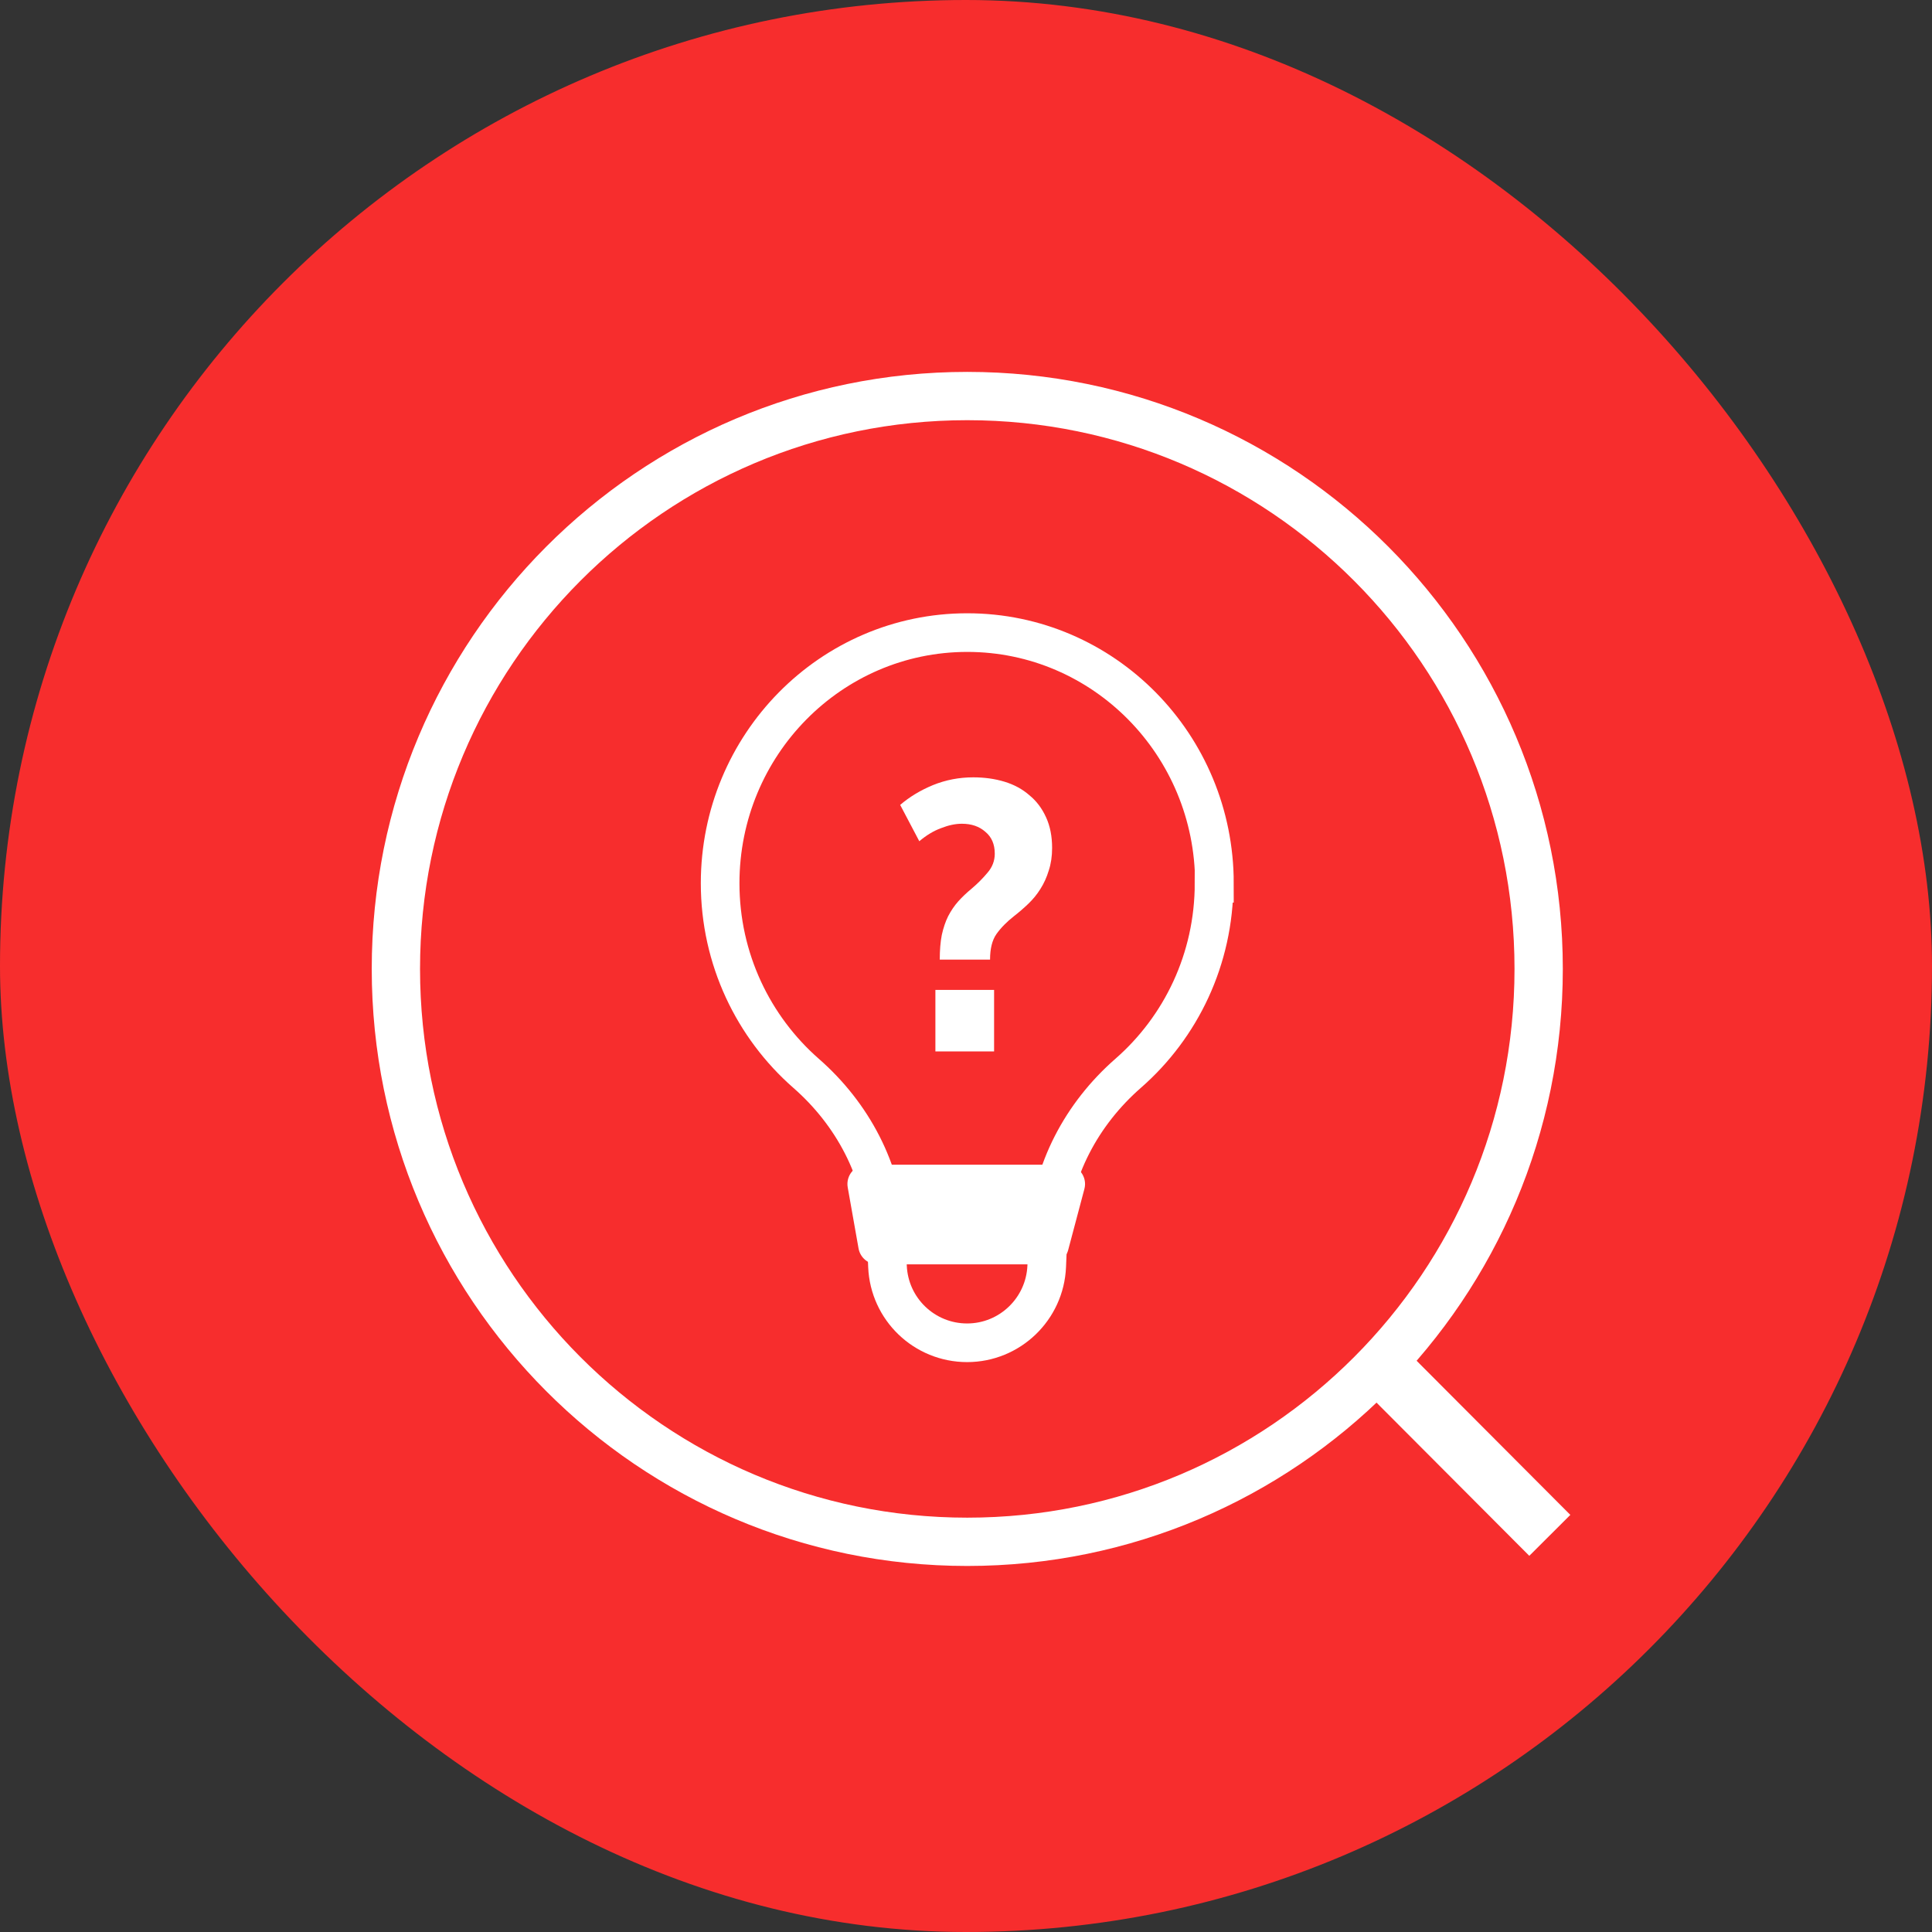 <svg width="100" height="100" viewBox="0 0 100 100" fill="none" xmlns="http://www.w3.org/2000/svg">
<rect x="0" y="0" width="100" height="100" fill="#333333" stroke="none"/>
<rect width="100" height="100" rx="50" fill="#F72D2D"/>
<path d="M50.066 79.804C66.403 79.804 79.641 66.525 79.641 50.151C79.641 33.778 66.403 20.499 50.066 20.499C33.729 20.499 20.491 33.778 20.491 50.151C20.491 66.525 33.729 79.804 50.066 79.804Z" stroke="white" stroke-width="2.5" stroke-miterlimit="10"/>
<path d="M71.081 70.308L80.218 79.47" stroke="white" stroke-width="3" stroke-miterlimit="10"/>
<path d="M62.858 45.717C62.858 38.552 57.129 32.743 50.066 32.743C43.003 32.743 37.274 38.552 37.274 45.717C37.274 49.647 39.001 53.166 41.715 55.548C44.127 57.655 45.689 60.587 45.863 63.794L45.936 65.543C46.027 67.761 47.846 69.502 50.057 69.502C52.268 69.502 54.086 67.752 54.178 65.543L54.251 63.794C54.424 60.587 55.987 57.655 58.399 55.548C61.122 53.166 62.84 49.647 62.84 45.717H62.858Z" stroke="white" stroke-width="2" stroke-miterlimit="10"/>
<path d="M55.289 64.7C55.172 65.138 54.776 65.443 54.322 65.443H45.422C44.937 65.443 44.522 65.095 44.438 64.617L43.878 61.459C43.77 60.846 44.241 60.285 44.863 60.285H55.161C55.818 60.285 56.297 60.907 56.128 61.541L55.289 64.7Z" fill="white"/>
<path d="M48.642 49.67C48.642 49.183 48.676 48.759 48.746 48.399C48.827 48.028 48.937 47.703 49.075 47.425C49.226 47.134 49.4 46.879 49.596 46.658C49.805 46.426 50.036 46.206 50.291 45.997C50.592 45.742 50.864 45.469 51.107 45.179C51.361 44.889 51.489 44.558 51.489 44.187C51.489 43.699 51.327 43.322 51.002 43.055C50.69 42.777 50.285 42.637 49.787 42.637C49.452 42.637 49.093 42.713 48.711 42.864C48.329 43.003 47.953 43.229 47.583 43.542L46.593 41.662C47.079 41.245 47.646 40.902 48.294 40.635C48.954 40.368 49.648 40.235 50.377 40.235C50.956 40.235 51.494 40.31 51.992 40.461C52.49 40.612 52.918 40.844 53.277 41.158C53.647 41.459 53.936 41.842 54.145 42.306C54.353 42.759 54.457 43.287 54.457 43.891C54.457 44.32 54.399 44.709 54.284 45.057C54.179 45.405 54.035 45.724 53.85 46.014C53.676 46.293 53.468 46.548 53.225 46.78C52.982 47.013 52.733 47.227 52.478 47.425C52.108 47.715 51.807 48.022 51.575 48.347C51.355 48.66 51.245 49.102 51.245 49.67H48.642ZM48.416 51.237H51.454V54.422H48.416V51.237Z" fill="white"/>
</svg>

